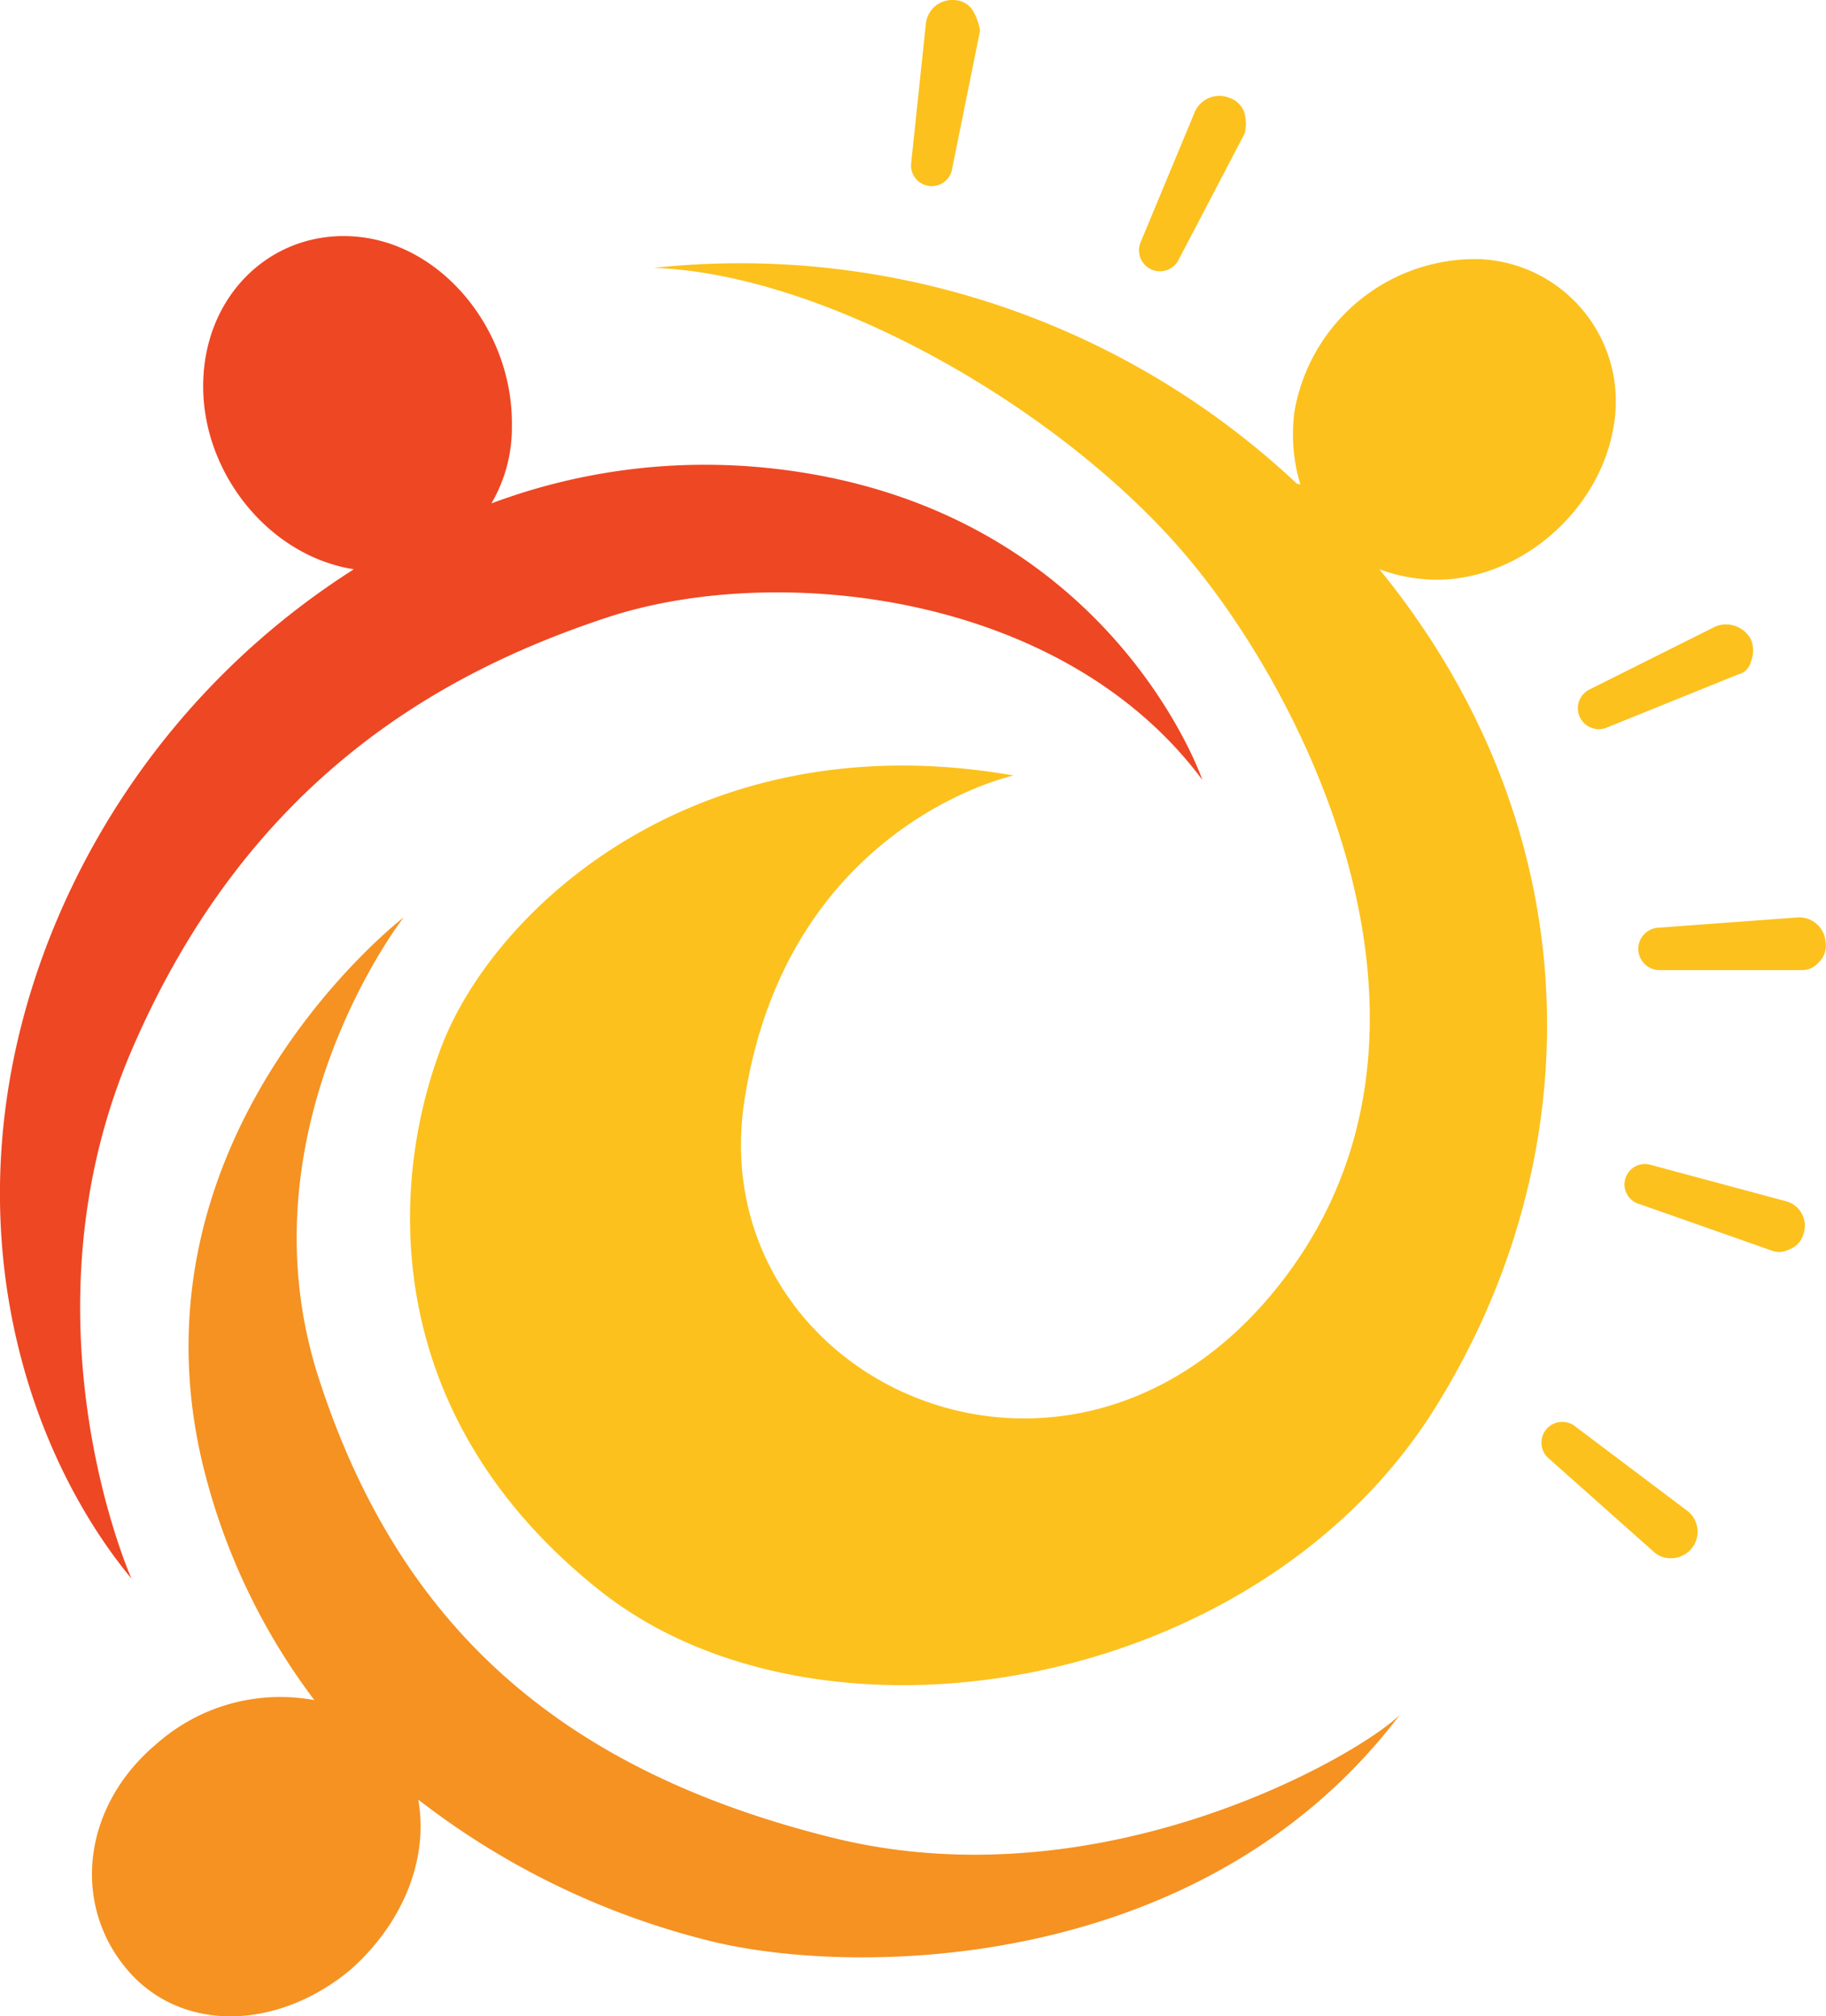 <?xml version="1.0" encoding="UTF-8"?>
<svg xmlns="http://www.w3.org/2000/svg" id="Layer_1" data-name="Layer 1" viewBox="0 0 124.82 137.82">
  <defs>
    <style>.cls-1{fill:#fcc11d;}.cls-2{fill:#f59222;}.cls-3{fill:#ee4723;}</style>
  </defs>
  <path class="cls-1" d="M100.5,41.6c14.6,17.9,14.6,40.2,3.7,57.5-12.2,19.3-41.9,24.3-57,12.3S32.8,83.6,36.4,74.2,53.9,51.9,75.5,55.7c0,0-15.5,3.3-18.4,22.2s21.5,30.6,36,13.3S95.5,50,86.8,40.1,62.4,21.4,50.9,21A55.58,55.58,0,0,1,94.7,35.6a.52.52,0,0,0,.4.2h0a11.74,11.74,0,0,1-.4-5,12.55,12.55,0,0,1,12.6-10.4,9.73,9.73,0,0,1,9.2,11.5c-1,5.9-6.7,10.7-12.6,10.4a11.37,11.37,0,0,1-3.4-.7Z" transform="translate(-6.21 -2.69)"></path>
  <path class="cls-2" d="M34.8,125.7a53.58,53.58,0,0,0,20.1,9.7c9.9,2.4,33.6,2.2,47-15.5-2.7,2.7-20.3,13-38.8,8.4S33.5,113.9,28,96.9s5.8-31.5,5.8-31.5S14.8,80,20,102.5a43.77,43.77,0,0,0,7.7,16.4h0a12.76,12.76,0,0,0-10.8,3c-5,4.2-5.8,10.8-2.1,15.3s10.4,4.3,15.4.1c3.7-3.3,5.3-7.7,4.6-11.6Z" transform="translate(-6.21 -2.69)"></path>
  <path class="cls-3" d="M30.4,41.6A52.81,52.81,0,0,0,9.6,66.8c-7.1,18.1-2,34.6,5.6,43.8,0,0-7.9-17.7,0-36.1s21-25.8,32.5-29.6S78.8,43.1,88.4,56c0,0-6.4-18.8-29.5-21.3a41.69,41.69,0,0,0-19.1,2.4h0a10.21,10.21,0,0,0,1.4-5.3c.1-6.3-4.5-12.2-10.3-12.9s-10.7,3.7-10.8,10C20,35,24.6,40.7,30.4,41.6Z" transform="translate(-6.21 -2.69)"></path>
  <path class="cls-1" d="M120.4,109.2a1.81,1.81,0,0,0,1.2-3.2l-7.7-5.8a1.42,1.42,0,1,0-1.8,2.2l7.2,6.4A1.67,1.67,0,0,0,120.4,109.2Z" transform="translate(-6.21 -2.69)"></path>
  <path class="cls-1" d="M128.5,88.1a1.57,1.57,0,0,0,1-1.1,1.73,1.73,0,0,0-1.2-2.2L119,82.3a1.39,1.39,0,1,0-.7,2.7l9.1,3.2A1.47,1.47,0,0,0,128.5,88.1Z" transform="translate(-6.21 -2.69)"></path>
  <path class="cls-1" d="M130.5,68.5a1.55,1.55,0,0,0,.5-1.4,1.8,1.8,0,0,0-1.9-1.7l-9.5.7a1.45,1.45,0,0,0,.1,2.9h9.7A1.43,1.43,0,0,0,130.5,68.5Z" transform="translate(-6.21 -2.69)"></path>
  <path class="cls-1" d="M125.9,47.9a2,2,0,0,0,0-1.5,1.93,1.93,0,0,0-2.4-.9l-8.6,4.3a1.43,1.43,0,1,0,1.2,2.6l8.9-3.6A1.18,1.18,0,0,0,125.9,47.9Z" transform="translate(-6.21 -2.69)"></path>
  <path class="cls-1" d="M91.3,10.5a1.57,1.57,0,0,0-1-1.1,1.83,1.83,0,0,0-2.4.9l-3.7,8.9a1.43,1.43,0,0,0,2.6,1.2l4.5-8.6A2.82,2.82,0,0,0,91.3,10.5Z" transform="translate(-6.21 -2.69)"></path>
  <path class="cls-1" d="M72.7,3.4a1.52,1.52,0,0,0-1.2-.7,1.81,1.81,0,0,0-2,1.6l-1,9.5a1.41,1.41,0,1,0,2.8.4l1.9-9.4A3.75,3.75,0,0,0,72.7,3.4Z" transform="translate(-6.21 -2.69)"></path>
</svg>
